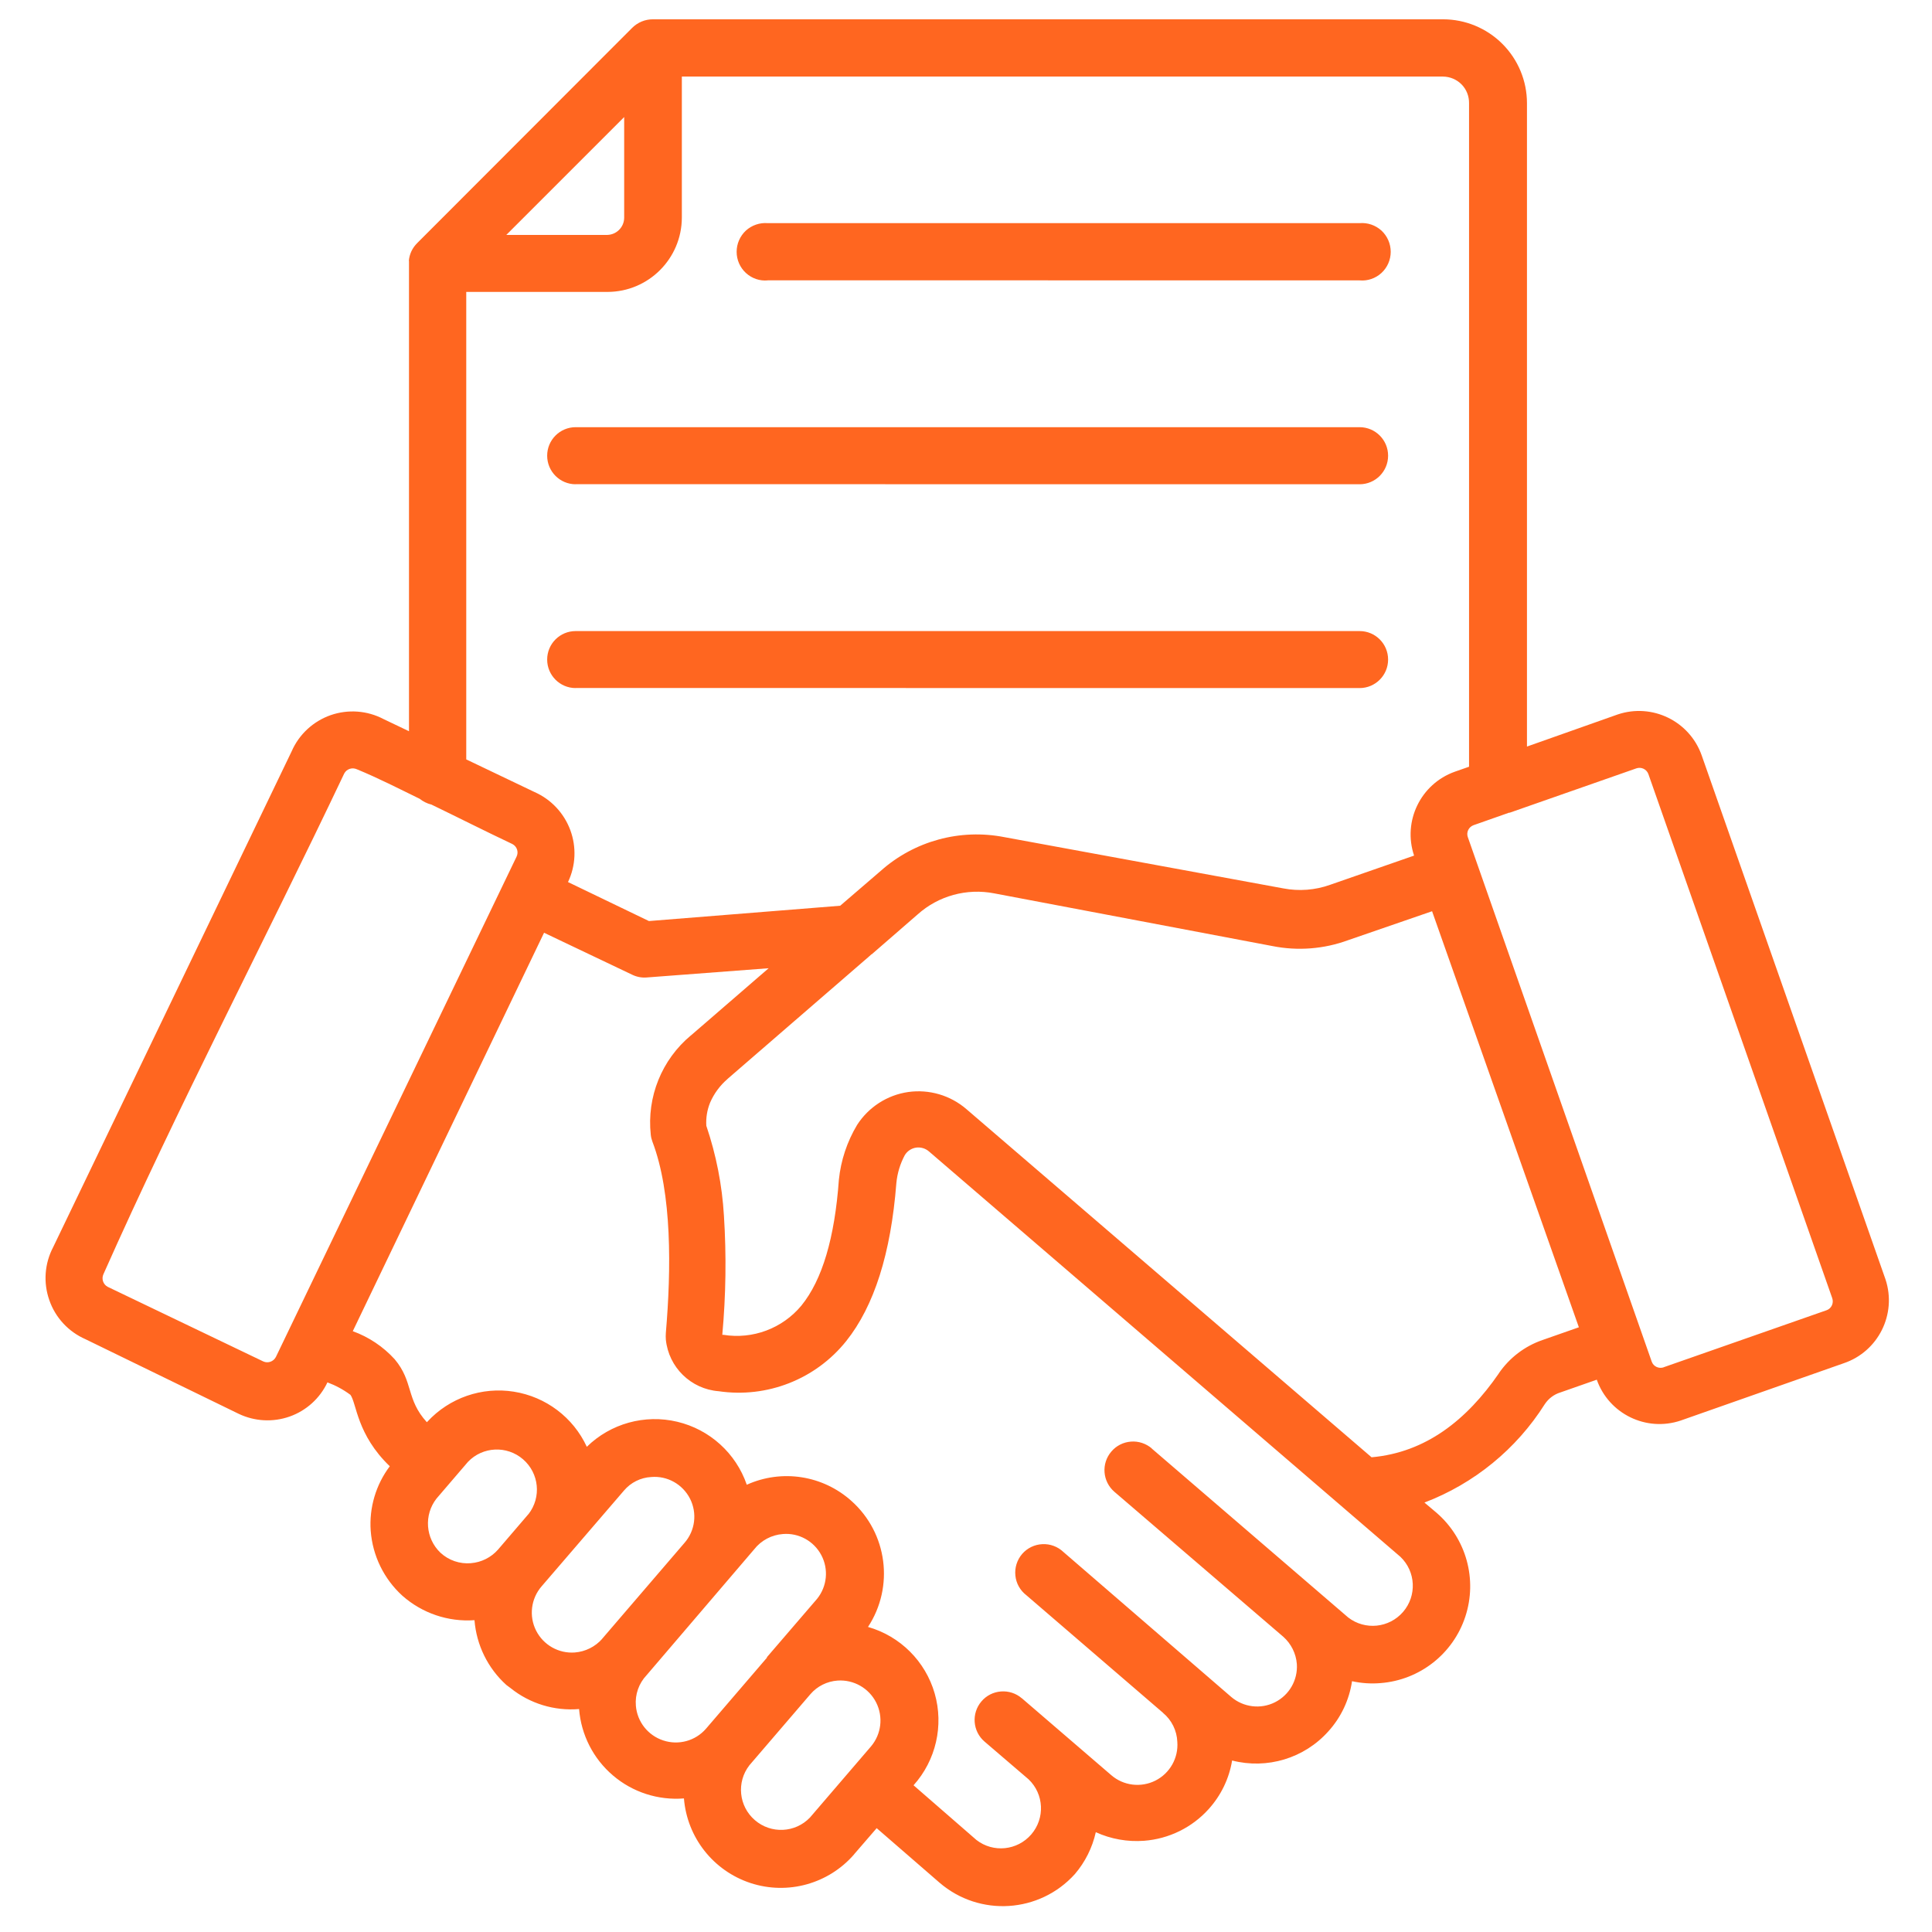<svg xmlns="http://www.w3.org/2000/svg" xmlns:xlink="http://www.w3.org/1999/xlink" width="480" height="480" viewBox="0 0 480 480" xml:space="preserve"><desc>Created with Fabric.js 3.6.6</desc><defs></defs><g transform="matrix(1 0 0 1 0 0)"><g style=""></g></g><g transform="matrix(1 0 0 1 0 0)"><g style=""></g></g><g transform="matrix(1 0 0 1 0 0)"><g style=""></g></g><g transform="matrix(5.21 0 0 5.21 240.3 239.2)"><path style="stroke: none; stroke-width: 1; stroke-dasharray: none; stroke-linecap: butt; stroke-dashoffset: 0; stroke-linejoin: miter; stroke-miterlimit: 4; fill: rgb(255,102,32); fill-rule: evenodd; opacity: 1;" transform=" translate(-49.98, -49.99)" d="m 40.43 83.102 l 2.391 -2.781 c 0.477 -0.59 0.559 -1.41 0.203 -2.082 c -0.355 -0.672 -1.074 -1.07 -1.832 -1.008 c -0.539 0.039 -1.039 0.305 -1.371 0.73 l -5.129 6 c -0.371 0.391 -0.559 0.922 -0.512 1.461 c 0.062 0.762 0.578 1.414 1.305 1.652 c 0.73 0.242 1.531 0.023 2.035 -0.555 l 2.91 -3.391 z m -0.84 5.16 l 2.91 -3.391 c 0.328 -0.383 0.797 -0.617 1.301 -0.652 c 0.766 -0.051 1.488 0.359 1.836 1.043 c 0.348 0.688 0.25 1.512 -0.246 2.098 l -2.91 3.391 c -0.703 0.734 -1.855 0.789 -2.625 0.125 c -0.77 -0.66 -0.887 -1.812 -0.266 -2.613 z m 5.828 -38.68 l -0.121 0.109 l -6.75 5.84 h 0.004 c -0.359 0.309 -0.645 0.695 -0.832 1.129 c -0.141 0.348 -0.203 0.723 -0.18 1.102 c 0.469 1.383 0.754 2.828 0.84 4.289 c 0.121 1.891 0.094 3.789 -0.078 5.68 h 0.051 c 1.398 0.227 2.812 -0.301 3.719 -1.391 c 1 -1.23 1.59 -3.238 1.789 -6 c 0.094 -0.926 0.391 -1.82 0.871 -2.621 c 0.547 -0.848 1.434 -1.422 2.434 -1.566 c 1 -0.141 2.012 0.156 2.777 0.816 l 19.32 16.602 c 2.59 -0.23 4.539 -1.781 6.07 -4 h -0.004 c 0.508 -0.742 1.234 -1.297 2.082 -1.59 l 1.738 -0.609 l -7 -19.84 l -4 1.379 c -1.156 0.426 -2.41 0.523 -3.617 0.281 l -13.262 -2.512 c -1.305 -0.254 -2.656 0.113 -3.648 1 l -2.199 1.91 z m -21.207 22.316 c -1 -1.102 -0.629 -1.922 -1.531 -3 c -0.547 -0.602 -1.234 -1.062 -2 -1.34 l 9.121 -19 l 4.199 2 c 0.215 0.105 0.453 0.152 0.691 0.133 l 5.82 -0.441 l -3.699 3.199 h -0.004 c -1.395 1.16 -2.113 2.938 -1.918 4.742 c 0.012 0.113 0.039 0.223 0.078 0.328 c 0.941 2.461 0.898 6.102 0.641 9.121 c -0.008 0.105 -0.008 0.215 0 0.32 c 0.133 1.32 1.195 2.359 2.519 2.461 c 2.309 0.34 4.625 -0.57 6.082 -2.391 c 1.332 -1.668 2.129 -4.176 2.391 -7.531 c 0.043 -0.465 0.18 -0.918 0.398 -1.328 c 0.117 -0.199 0.316 -0.332 0.543 -0.367 c 0.23 -0.031 0.457 0.039 0.629 0.195 l 22.469 19.32 c 0.734 0.703 0.789 1.855 0.125 2.625 c -0.664 0.77 -1.812 0.887 -2.617 0.266 l -9.371 -8.059 l 0.004 -0.004 c -0.277 -0.234 -0.633 -0.352 -0.992 -0.324 c -0.363 0.027 -0.699 0.195 -0.934 0.473 c -0.492 0.57 -0.426 1.43 0.145 1.922 l 8.051 6.91 c 0.375 0.332 0.609 0.801 0.648 1.301 c 0.051 0.762 -0.359 1.48 -1.043 1.824 s -1.504 0.242 -2.086 -0.254 l -8 -6.91 c -0.27 -0.258 -0.633 -0.395 -1.008 -0.375 c -0.371 0.016 -0.723 0.188 -0.965 0.469 c -0.242 0.285 -0.359 0.656 -0.32 1.027 c 0.035 0.371 0.227 0.711 0.523 0.938 l 6.519 5.609 v 0.004 c 0.41 0.34 0.66 0.844 0.68 1.379 c 0.059 0.77 -0.355 1.5 -1.043 1.848 c -0.691 0.348 -1.523 0.246 -2.106 -0.258 l -4.269 -3.672 h -0.004 c -0.273 -0.234 -0.629 -0.348 -0.988 -0.32 c -0.359 0.027 -0.695 0.195 -0.93 0.473 c -0.488 0.57 -0.422 1.43 0.148 1.918 l 2.102 1.801 c 0.734 0.703 0.789 1.855 0.125 2.625 c -0.664 0.77 -1.812 0.887 -2.613 0.266 l -3 -2.609 c 1.066 -1.188 1.449 -2.844 1.008 -4.379 c -0.441 -1.535 -1.645 -2.734 -3.18 -3.172 c 1.258 -1.918 0.926 -4.469 -0.781 -6 c -1.363 -1.23 -3.324 -1.539 -5 -0.781 c -0.516 -1.504 -1.77 -2.637 -3.316 -3.004 s -3.176 0.082 -4.312 1.195 c -0.648 -1.402 -1.953 -2.387 -3.481 -2.629 c -1.523 -0.242 -3.07 0.293 -4.121 1.43 z m 2.102 6.719 l -0.004 0.004 c 0.504 -0.039 0.969 -0.273 1.301 -0.652 l 1.449 -1.691 v 0.004 c 0.625 -0.805 0.508 -1.953 -0.262 -2.617 c -0.77 -0.664 -1.926 -0.609 -2.625 0.125 l -1.5 1.75 c -0.609 0.781 -0.527 1.898 0.188 2.582 c 0.391 0.363 0.918 0.543 1.449 0.5 z m 3.371 1.109 l 3.93 -4.57 l -0.004 0.004 c 0.328 -0.387 0.797 -0.621 1.301 -0.648 c 0.77 -0.066 1.5 0.344 1.852 1.035 c 0.348 0.688 0.246 1.52 -0.262 2.102 l -3.93 4.578 v 0.004 c -0.332 0.375 -0.801 0.609 -1.301 0.648 c -0.77 0.059 -1.5 -0.355 -1.848 -1.043 s -0.246 -1.52 0.258 -2.106 z m -5.273 -37.285 c -0.199 -0.051 -0.383 -0.145 -0.539 -0.27 c -1 -0.488 -2 -1 -3 -1.41 c -0.227 -0.102 -0.488 -0.012 -0.602 0.207 c -3.75 7.898 -7.949 15.922 -11.48 23.871 c -0.102 0.223 -0.016 0.484 0.199 0.602 l 7.422 3.559 c 0.223 0.102 0.488 0.008 0.602 -0.211 l 11.477 -23.859 c 0.109 -0.223 0.02 -0.488 -0.199 -0.602 c -1.289 -0.609 -2.578 -1.262 -3.879 -1.891 z m 51.422 0.398 l 6.059 -2.121 c 0.23 -0.078 0.484 0.039 0.57 0.27 l 8.77 25 c 0.078 0.234 -0.039 0.488 -0.27 0.57 l -7.769 2.719 v 0.004 c -0.234 0.078 -0.488 -0.039 -0.57 -0.27 l -8.77 -25.012 c -0.082 -0.23 0.039 -0.484 0.27 -0.57 l 1.711 -0.602 z m -39.461 -35.109 h 36.301 c 0.332 0.004 0.648 0.137 0.883 0.375 c 0.234 0.238 0.359 0.562 0.355 0.895 v 31.641 l -0.68 0.238 c -1.629 0.582 -2.492 2.363 -1.941 4 l -4 1.391 c -0.719 0.258 -1.492 0.316 -2.238 0.172 l -13.289 -2.441 c -2.113 -0.418 -4.301 0.176 -5.91 1.609 l -1.93 1.66 l -9.121 0.73 l -3.859 -1.859 c 0.371 -0.777 0.41 -1.672 0.109 -2.481 s -0.914 -1.461 -1.699 -1.809 l -3.262 -1.559 v -22.293 h 6.738 c 1.953 -0.004 3.535 -1.586 3.543 -3.539 z m -8.371 7.551 h 4.809 c 0.445 -0.008 0.805 -0.367 0.812 -0.812 v -4.809 z m -4.648 1.238 c 0.027 -0.32 0.168 -0.621 0.398 -0.848 l 10.25 -10.262 c 0.266 -0.266 0.625 -0.414 1 -0.41 h 37.672 c 1.059 0 2.078 0.422 2.828 1.172 s 1.172 1.766 1.172 2.828 v 30.68 l 4.328 -1.531 c 1.641 -0.551 3.418 0.312 4 1.941 l 8.77 25 c 0.547 1.656 -0.344 3.445 -2 4 l -7.769 2.731 c -1.641 0.551 -3.422 -0.316 -4 -1.949 l -1.738 0.609 c -0.305 0.094 -0.566 0.293 -0.742 0.559 c -1.355 2.144 -3.371 3.789 -5.738 4.691 l 0.578 0.488 c 1.414 1.223 1.957 3.176 1.371 4.953 c -0.582 1.773 -2.176 3.023 -4.039 3.168 c -0.457 0.039 -0.914 0.008 -1.363 -0.09 c -0.133 0.891 -0.523 1.723 -1.129 2.391 c -1.148 1.285 -2.918 1.82 -4.59 1.391 c -0.141 0.863 -0.531 1.668 -1.121 2.32 c -0.793 0.879 -1.895 1.418 -3.078 1.508 c -0.789 0.059 -1.582 -0.082 -2.301 -0.41 c -0.164 0.738 -0.508 1.426 -1 2 c -1.684 1.863 -4.543 2.047 -6.449 0.41 l -3 -2.602 l -1.07 1.238 v 0.004 c -1.219 1.414 -3.172 1.957 -4.945 1.375 c -1.773 -0.582 -3.027 -2.172 -3.176 -4.035 c -1.227 0.098 -2.445 -0.293 -3.383 -1.094 c -0.938 -0.797 -1.52 -1.938 -1.617 -3.168 c -1.176 0.098 -2.348 -0.258 -3.269 -1 l -0.199 -0.148 c -0.883 -0.797 -1.426 -1.902 -1.52 -3.09 c -1.258 0.09 -2.496 -0.332 -3.441 -1.168 c -0.879 -0.801 -1.418 -1.906 -1.508 -3.094 c -0.078 -1.102 0.246 -2.195 0.91 -3.078 c -1.578 -1.512 -1.578 -3 -1.879 -3.41 h -0.004 c -0.332 -0.246 -0.699 -0.445 -1.09 -0.59 c -0.359 0.762 -1.008 1.348 -1.801 1.629 c -0.797 0.281 -1.668 0.234 -2.43 -0.129 l -7.309 -3.559 c -0.809 -0.355 -1.434 -1.027 -1.723 -1.863 c -0.293 -0.832 -0.227 -1.746 0.184 -2.527 l 11.371 -23.641 c 0.352 -0.809 1.027 -1.434 1.859 -1.727 c 0.832 -0.289 1.746 -0.223 2.527 0.188 l 1.211 0.578 v -22.43 z m 7.941 10.648 l 37.398 0.004 c 0.75 0 1.359 -0.609 1.359 -1.363 c 0 -0.75 -0.609 -1.359 -1.359 -1.359 h -37.383 c -0.75 0 -1.359 0.609 -1.359 1.359 c 0 0.754 0.609 1.363 1.359 1.363 z m 0 9.719 l 37.398 0.004 c 0.75 0 1.359 -0.609 1.359 -1.359 c 0 -0.754 -0.609 -1.359 -1.359 -1.359 h -37.383 c -0.75 0 -1.359 0.605 -1.359 1.359 c 0 0.75 0.609 1.359 1.359 1.359 z m 9.16 -19.441 l 28.238 0.004 c 0.383 0.035 0.758 -0.094 1.043 -0.355 c 0.281 -0.258 0.441 -0.625 0.441 -1.008 c 0 -0.383 -0.16 -0.75 -0.441 -1.012 c -0.285 -0.258 -0.66 -0.387 -1.043 -0.355 h -28.223 c -0.383 -0.031 -0.758 0.098 -1.043 0.355 c -0.281 0.262 -0.441 0.629 -0.441 1.012 c 0 0.383 0.16 0.75 0.441 1.008 c 0.285 0.262 0.66 0.391 1.043 0.355 z" stroke-linecap="round"></path></g></svg>